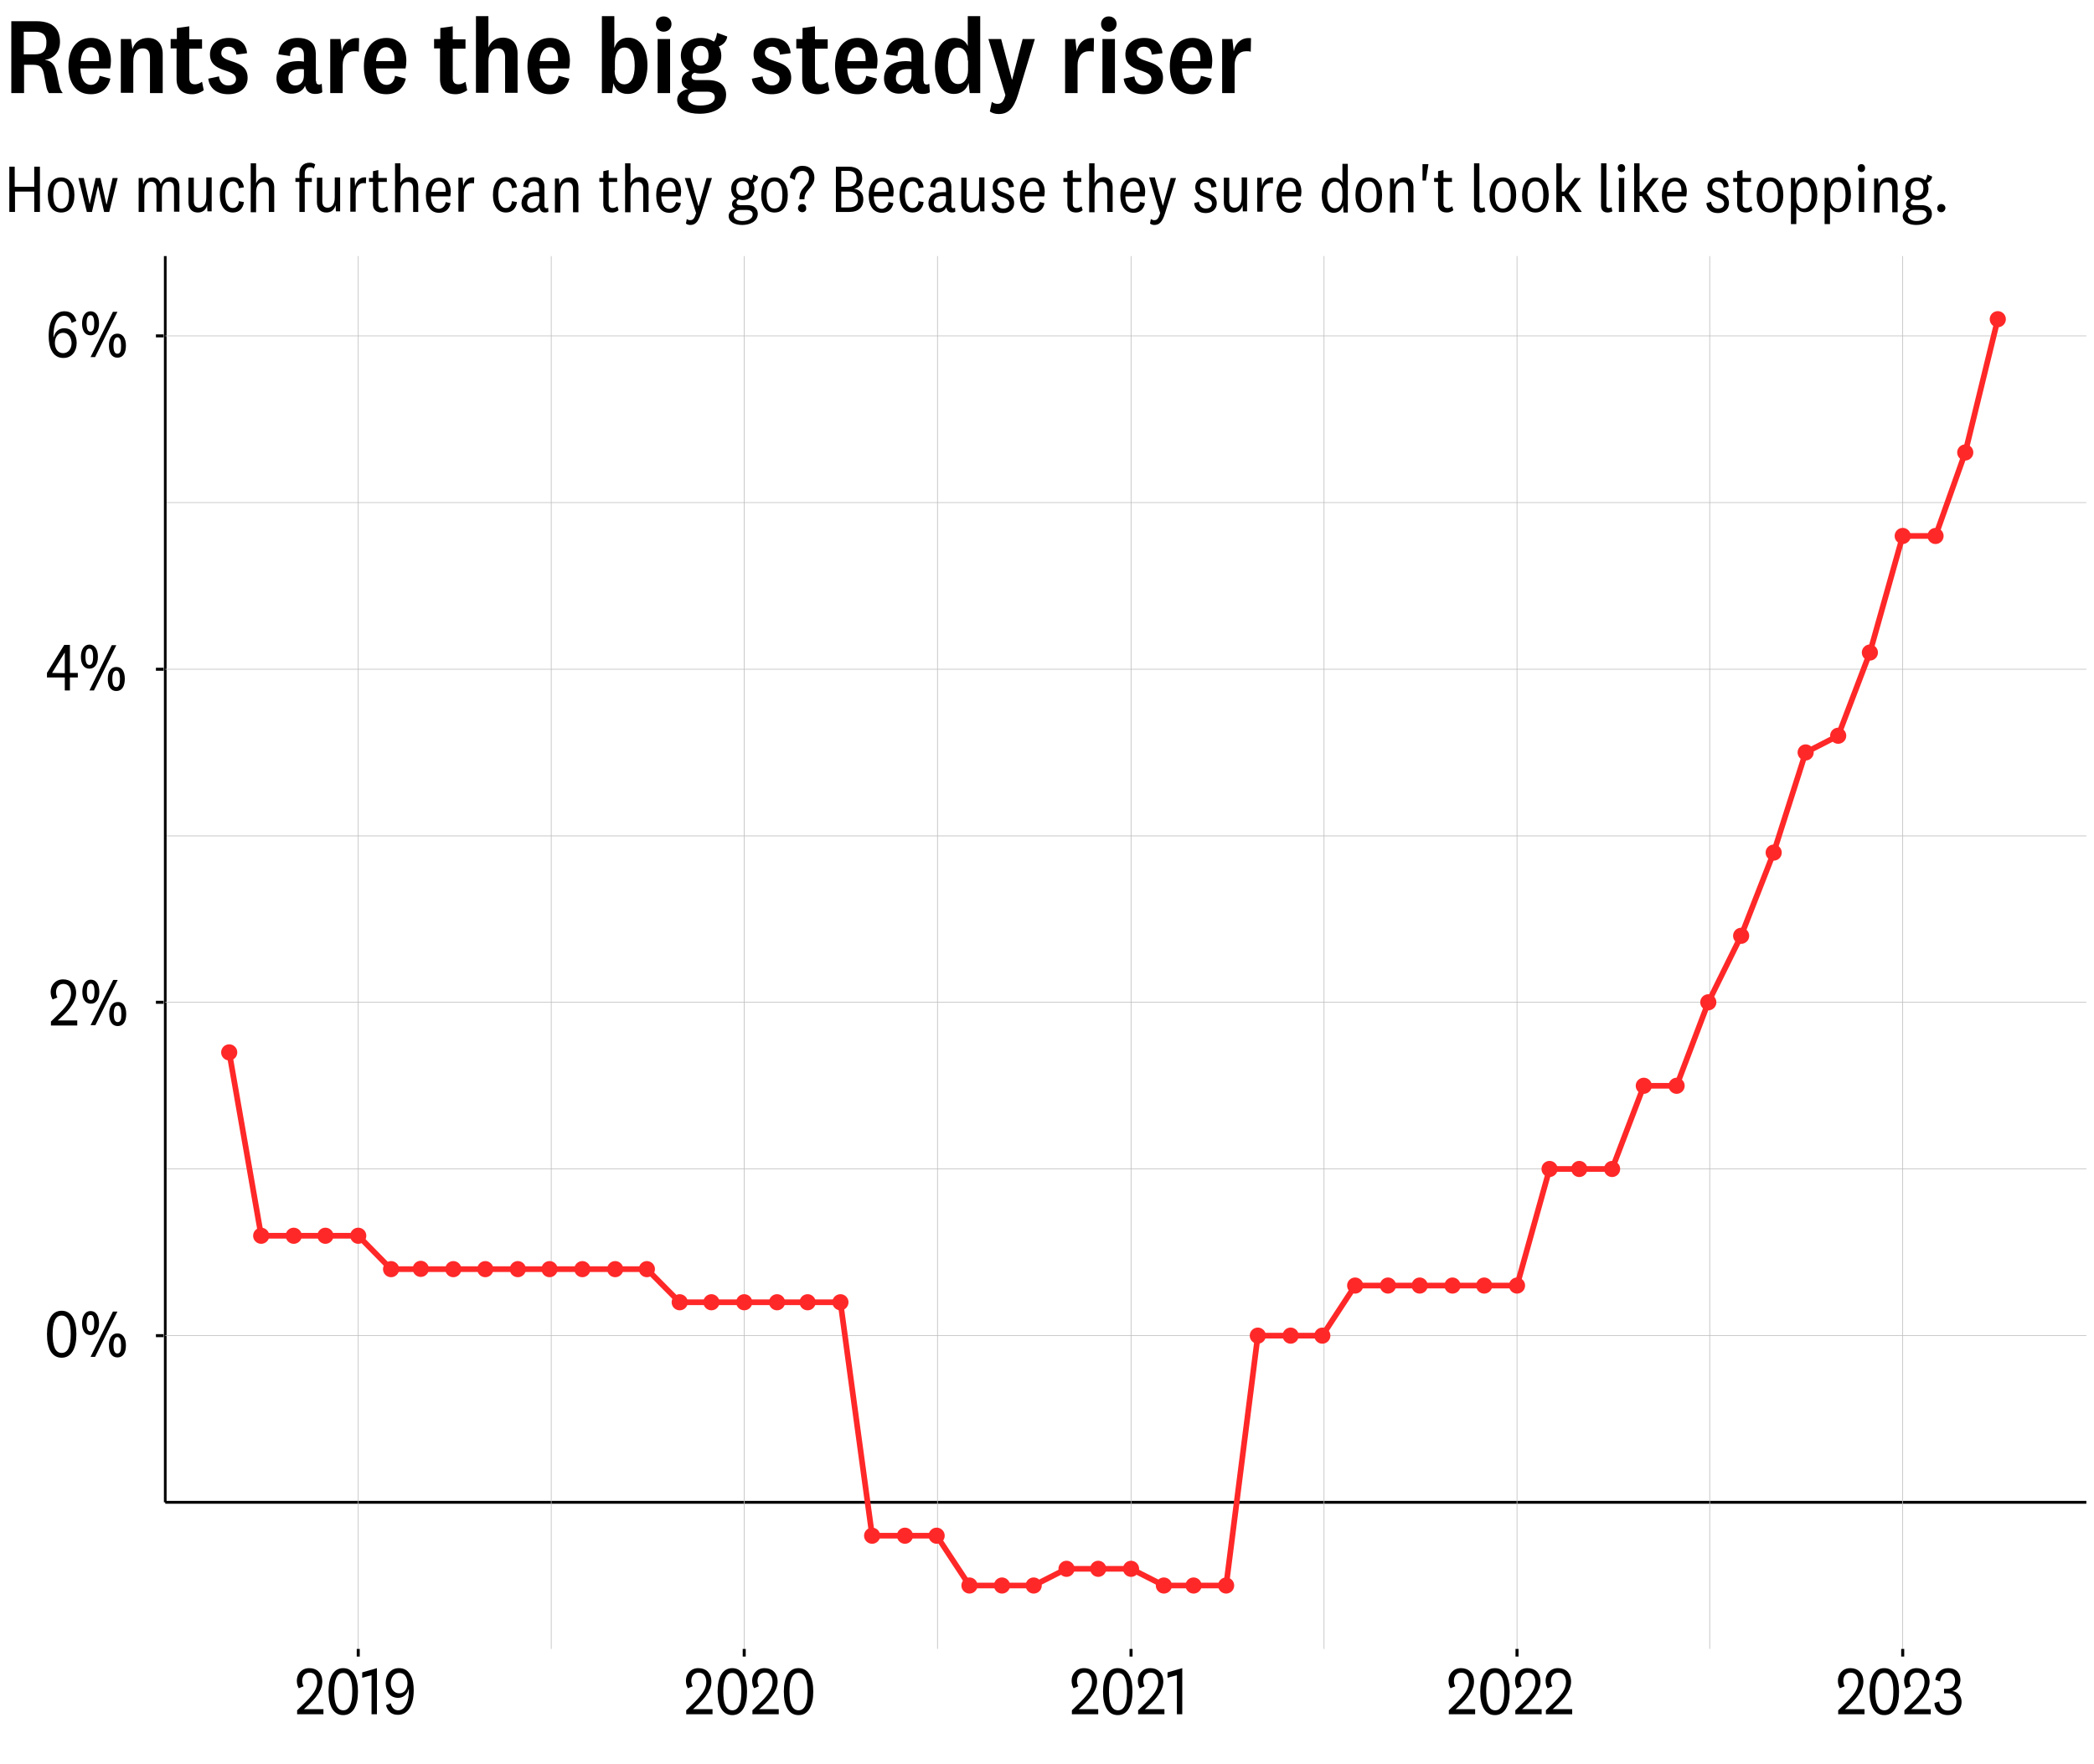<?xml version="1.0" encoding="utf-8"?>
<!-- Generator: Adobe Illustrator 27.5.0, SVG Export Plug-In . SVG Version: 6.00 Build 0)  -->
<svg version="1.1" id="Layer_1" xmlns="http://www.w3.org/2000/svg" xmlns:xlink="http://www.w3.org/1999/xlink" x="0px" y="0px"
	 viewBox="0 0 740 623.5" style="enable-background:new 0 0 740 623.5;" xml:space="preserve">
<style type="text/css">
	.st0{fill:#FFFFFF;}
	.st1{enable-background:new    ;}
	.st2{fill:none;stroke:#000000;stroke-linejoin:round;stroke-miterlimit:10;}
	.st3{fill:none;stroke:#BEBEBE;stroke-width:0.243;stroke-linejoin:round;stroke-miterlimit:10;}
	.st4{fill:none;stroke:#000000;stroke-width:0.946;stroke-linejoin:round;stroke-miterlimit:10;}
	.st5{fill:none;stroke:#BEBEBE;stroke-width:0.244;stroke-linejoin:round;stroke-miterlimit:10;}
	.st6{fill:none;stroke:#FF2828;stroke-width:2;stroke-linejoin:round;stroke-miterlimit:10;}
	.st7{fill:#FF2828;stroke:#FF2828;stroke-width:0.71;stroke-linecap:round;stroke-linejoin:round;stroke-miterlimit:10;}
	.st8{fill:#FF2828;stroke:#FF2828;stroke-width:0.71;stroke-linecap:round;stroke-linejoin:round;stroke-miterlimit:10;}
	.st9{fill:none;}
	.st10{fill:none;stroke:#000000;stroke-width:1.07;stroke-linejoin:round;stroke-miterlimit:10;}
</style>
<rect class="st0" width="740" height="642.7"/>
<g class="st1">
	<path d="M17.3,32.9c-0.5-0.7-0.8-1.5-1-2.6l-0.8-4.3c-0.5-2.5-1.7-3.1-3.8-3.1H8.5v10H4V7.5h8.9c5.6,0,8.3,2.6,8.3,7.3
		c0,3.8-2.5,6-5.2,6.3v0.1c2.1,0.3,3.4,1.6,3.9,4.1l1,4.7c0.2,1.1,0.6,2.1,1.3,2.9H17.3z M12.4,11.2h-4v8h4c2.9,0,4-1.4,4-4.1
		C16.5,12.7,15.4,11.2,12.4,11.2z"/>
	<path d="M35.2,26.8l3.8,1c-0.8,3.6-3.4,5.5-6.9,5.5c-5,0-7.9-3.7-7.9-9.9c0-6,2.9-10,8-10c4.7,0,7,3.6,7,8.1c0,1-0.1,1.9-0.3,2.7
		H28.4c0.1,3.6,1.4,5.8,3.8,5.8C33.9,29.9,34.9,28.8,35.2,26.8z M35,21.6c0-0.3,0-0.6,0-0.9c0-2.1-0.9-4-2.9-4
		c-2.2,0-3.4,2.1-3.6,4.9H35z"/>
	<path d="M46.8,17.4c0.8-2.5,2.8-4,5.5-4c3.2,0,5.2,2.1,5.2,5.7v13.8H53V20.2c0-1.9-0.7-3.1-2.5-3.1c-1.9,0-3.4,1.3-3.4,4.6v11.1
		h-4.4V13.8h3.6L46.8,17.4z"/>
	<path d="M72,31.9c-1.1,0.8-2.6,1.4-4.1,1.4c-3.4,0-5.5-1.8-5.5-5.3V17.1h-2.1v-3.3h2.2V9.9l4.4-0.6v4.6h4.5v3.3h-4.5v10.4
		c0,1.6,0.8,2.2,2,2.2c0.9,0,1.6-0.3,2.5-0.9L72,31.9z"/>
	<path d="M77.4,27c0.2,1.9,1.4,3.2,3.2,3.2c1.7,0,2.8-0.8,2.8-2.3c0-3.9-9.2-1.9-9.2-8.7c0-3.6,2.9-5.8,6.6-5.8c4,0,6.2,2,6.5,5.4
		l-3.8,0.5c-0.1-1.7-1-2.8-2.8-2.8c-1.5,0-2.5,0.8-2.5,2.3c0,3.8,9.3,1.8,9.3,8.7c0,3.7-2.9,5.8-6.9,5.8c-3.9,0-6.6-2.1-7-5.5
		L77.4,27z"/>
	<path d="M111.7,28.6c0,0.9,0.4,1.3,1.1,1.3c0.3,0,0.7-0.2,0.9-0.3l0.2,3c-0.6,0.4-1.6,0.6-2.5,0.6c-1.4,0-2.5-0.5-3.1-1.6
		c-0.2-0.3-0.4-0.8-0.5-1.3c-0.6,1.7-2.6,2.8-4.7,2.8c-3.2,0-5.4-2-5.4-5.4c0-4,3-6.1,7.9-6.1c0.6,0,1.3,0.1,1.8,0.2v-2.4
		c0-1.6-0.7-2.7-2.4-2.7c-1.7,0-2.5,1.1-2.5,3.1l-4.1-0.6c0.2-3.6,2.8-5.8,6.8-5.8c4.1,0,6.4,1.9,6.4,5.8V28.6z M107.4,24.5
		c-0.3-0.1-0.8-0.1-1.3-0.1c-2.7,0-4.2,1-4.2,3.2c0,1.6,0.9,2.6,2.5,2.6c1.6,0,3-1.1,3-3.6V24.5z"/>
	<path d="M126.8,18.3c-0.4-0.2-1-0.2-1.6-0.2c-2.5,0-4.1,1.8-4.1,5v9.8h-4.4V13.8h3.6l0.5,4.4c0.6-3.2,3-5.1,6.1-4.7L126.8,18.3z"/>
	<path d="M139.6,26.8l3.8,1c-0.8,3.6-3.4,5.5-6.9,5.5c-5,0-7.9-3.7-7.9-9.9c0-6,2.9-10,8-10c4.7,0,7,3.6,7,8.1c0,1-0.1,1.9-0.3,2.7
		h-10.4c0.1,3.6,1.4,5.8,3.8,5.8C138.3,29.9,139.3,28.8,139.6,26.8z M139.4,21.6c0-0.3,0-0.6,0-0.9c0-2.1-0.9-4-2.9-4
		c-2.2,0-3.4,2.1-3.6,4.9H139.4z"/>
	<path d="M165.1,31.9c-1.1,0.8-2.6,1.4-4.1,1.4c-3.4,0-5.5-1.8-5.5-5.3V17.1h-2.1v-3.3h2.2V9.9l4.4-0.6v4.6h4.5v3.3H160v10.4
		c0,1.6,0.8,2.2,2,2.2c0.9,0,1.6-0.3,2.5-0.9L165.1,31.9z"/>
	<path d="M172.6,16.8c0.8-2.2,2.8-3.5,5.1-3.5c3.2,0,5.2,2,5.2,5.7v13.8h-4.4V20.2c0-1.9-0.8-3.1-2.5-3.1c-1.9,0-3.4,1.3-3.4,4.6
		v11.1h-4.4V5.7h4.4V16.8z"/>
	<path d="M197.4,26.8l3.8,1c-0.8,3.6-3.4,5.5-6.9,5.5c-5,0-7.9-3.7-7.9-9.9c0-6,2.9-10,8-10c4.7,0,7,3.6,7,8.1c0,1-0.1,1.9-0.3,2.7
		h-10.4c0.1,3.6,1.4,5.8,3.8,5.8C196.1,29.9,197,28.8,197.4,26.8z M197.2,21.6c0-0.3,0-0.6,0-0.9c0-2.1-0.9-4-2.9-4
		c-2.2,0-3.4,2.1-3.6,4.9H197.2z"/>
	<path d="M217.2,16.8c0.6-2.1,2.5-3.5,4.8-3.5c4.4,0,6.8,4.1,6.8,9.8c0,5.9-2.6,10.1-7,10.1c-2.5,0-4.4-1.4-5-3.8l-0.5,3.5h-3.6V5.7
		h4.4V16.8z M217.2,24.9c0,3.3,1.6,4.9,3.4,4.9c2.4,0,3.7-2.3,3.7-6.6c0-4.3-1.3-6.4-3.6-6.4c-1.9,0-3.4,1.7-3.4,5V24.9z"/>
	<path d="M234.5,11.2c-1.5,0-2.7-1.1-2.7-2.7s1.2-2.7,2.7-2.7c1.6,0,2.8,1.1,2.8,2.7S236.1,11.2,234.5,11.2z M236.8,13.8v19.1h-4.4
		V13.8H236.8z"/>
	<path d="M247.2,40.2c-4.2,0-7.9-1.5-7.9-4.9c0-2,1.6-3.4,3.9-3.8c-1.4-0.4-2.3-1.5-2.3-3.1c0-1.7,1.2-2.8,2.8-3.3
		c-1.9-1.1-3.1-2.9-3.1-5.4c0-4,2.9-6.3,7.1-6.3c1.8,0,3.3,0.5,4.6,1.3c0.6-0.7,0.9-1.8,1.1-3.1l3.6,1.3c-0.2,1.7-1.5,3-3,3.5
		c0.6,0.9,0.9,2.1,0.9,3.3c0,4-3,6.3-7.2,6.3c-0.8,0-1.6-0.1-2.3-0.3c-0.7,0.3-1,0.7-1,1.4c0,0.8,0.6,1.2,1.6,1.2h4.2
		c4.2,0,6.4,2,6.4,5.2C256.6,38.2,252,40.2,247.2,40.2z M247.4,37.3c3,0,5.2-0.9,5.2-2.9c0-1.3-0.9-2-2.7-2h-4.1
		c-1.6,0-2.7,0.8-2.7,2.3C243.1,36.4,245,37.3,247.4,37.3z M247.6,23.2c1.8,0,2.8-1.3,2.8-3.5c0-2.3-1-3.5-2.8-3.5
		c-1.8,0-2.8,1.3-2.8,3.5C244.8,22,245.8,23.2,247.6,23.2z"/>
	<path d="M269.5,27c0.2,1.9,1.4,3.2,3.2,3.2c1.7,0,2.8-0.8,2.8-2.3c0-3.9-9.2-1.9-9.2-8.7c0-3.6,2.9-5.8,6.6-5.8c4,0,6.2,2,6.5,5.4
		l-3.8,0.5c-0.1-1.7-1-2.8-2.8-2.8c-1.5,0-2.5,0.8-2.5,2.3c0,3.8,9.3,1.8,9.3,8.7c0,3.7-2.9,5.8-6.9,5.8c-3.9,0-6.6-2.1-7-5.5
		L269.5,27z"/>
	<path d="M293.1,31.9c-1.1,0.8-2.6,1.4-4.1,1.4c-3.4,0-5.5-1.8-5.5-5.3V17.1h-2.1v-3.3h2.2V9.9l4.4-0.6v4.6h4.5v3.3H288v10.4
		c0,1.6,0.8,2.2,2,2.2c0.9,0,1.6-0.3,2.5-0.9L293.1,31.9z"/>
	<path d="M306.1,26.8l3.8,1c-0.8,3.6-3.4,5.5-6.9,5.5c-5,0-7.9-3.7-7.9-9.9c0-6,2.9-10,8-10c4.7,0,7,3.6,7,8.1c0,1-0.1,1.9-0.3,2.7
		h-10.4c0.1,3.6,1.4,5.8,3.8,5.8C304.8,29.9,305.8,28.8,306.1,26.8z M305.9,21.6c0-0.3,0-0.6,0-0.9c0-2.1-0.9-4-2.9-4
		c-2.2,0-3.4,2.1-3.6,4.9H305.9z"/>
	<path d="M326.4,28.6c0,0.9,0.4,1.3,1.1,1.3c0.3,0,0.7-0.2,0.9-0.3l0.2,3c-0.6,0.4-1.6,0.6-2.5,0.6c-1.4,0-2.5-0.5-3.1-1.6
		c-0.2-0.3-0.4-0.8-0.5-1.3c-0.6,1.7-2.6,2.8-4.7,2.8c-3.2,0-5.4-2-5.4-5.4c0-4,3-6.1,7.9-6.1c0.6,0,1.3,0.1,1.8,0.2v-2.4
		c0-1.6-0.7-2.7-2.4-2.7c-1.7,0-2.5,1.1-2.5,3.1l-4.1-0.6c0.2-3.6,2.8-5.8,6.8-5.8c4.1,0,6.4,1.9,6.4,5.8V28.6z M322.1,24.5
		c-0.3-0.1-0.8-0.1-1.3-0.1c-2.7,0-4.2,1-4.2,3.2c0,1.6,0.9,2.6,2.5,2.6c1.6,0,3-1.1,3-3.6V24.5z"/>
	<path d="M342.3,29.3c-0.7,2.5-2.7,3.9-5.2,3.9c-4,0-6.7-3.7-6.7-9.7c0-6.2,2.6-10.1,6.9-10.1c2.5,0,4.1,1.3,4.7,2.9V5.7h4.4v27.2
		h-3.7L342.3,29.3z M342,21.4c0-3-1.6-4.6-3.4-4.6c-2.3,0-3.6,2.4-3.6,6.6c0,3.9,1.3,6.3,3.6,6.3c1.9,0,3.5-1.7,3.5-5V21.4z"/>
	<path d="M361.4,13.8h4.3l-5.9,19.5c-1.6,5.3-3.7,7-6.9,7c-1.2,0-2.4-0.4-3.1-0.9l0.7-3.4c0.7,0.5,1.3,0.7,2,0.7
		c1.3,0,2.1-0.6,2.8-3.1l-6-19.8h4.5l3.8,14.3h0.1L361.4,13.8z"/>
	<path d="M386.5,18.3c-0.4-0.2-1-0.2-1.6-0.2c-2.5,0-4.1,1.8-4.1,5v9.8h-4.4V13.8h3.6l0.5,4.4c0.6-3.2,3-5.1,6.1-4.7L386.5,18.3z"/>
	<path d="M391.8,11.2c-1.5,0-2.7-1.1-2.7-2.7s1.2-2.7,2.7-2.7c1.6,0,2.8,1.1,2.8,2.7S393.3,11.2,391.8,11.2z M394,13.8v19.1h-4.4
		V13.8H394z"/>
	<path d="M400.9,27c0.2,1.9,1.4,3.2,3.2,3.2c1.7,0,2.8-0.8,2.8-2.3c0-3.9-9.2-1.9-9.2-8.7c0-3.6,2.9-5.8,6.6-5.8c4,0,6.2,2,6.5,5.4
		l-3.8,0.5c-0.1-1.7-1-2.8-2.8-2.8c-1.5,0-2.5,0.8-2.5,2.3c0,3.8,9.3,1.8,9.3,8.7c0,3.7-2.9,5.8-6.9,5.8c-3.9,0-6.6-2.1-7-5.5
		L400.9,27z"/>
	<path d="M424.4,26.8l3.8,1c-0.8,3.6-3.4,5.5-6.9,5.5c-5,0-7.9-3.7-7.9-9.9c0-6,2.9-10,8-10c4.7,0,7,3.6,7,8.1c0,1-0.1,1.9-0.3,2.7
		h-10.4c0.1,3.6,1.4,5.8,3.8,5.8C423.1,29.9,424.1,28.8,424.4,26.8z M424.2,21.6c0-0.3,0-0.6,0-0.9c0-2.1-0.9-4-2.9-4
		c-2.2,0-3.4,2.1-3.6,4.9H424.2z"/>
	<path d="M442,18.3c-0.4-0.2-1-0.2-1.6-0.2c-2.5,0-4.1,1.8-4.1,5v9.8h-4.4V13.8h3.6l0.5,4.4c0.6-3.2,3-5.1,6.1-4.7L442,18.3z"/>
</g>
<g class="st1">
	<path d="M3.3,74.9v-16h1.9v7.1h6.9v-7.1h2v16h-2v-7.2H5.3v7.2H3.3z"/>
	<path d="M21.6,75.1c-3,0-4.7-2.4-4.7-6.2c0-3.9,1.8-6.2,4.7-6.2s4.7,2.4,4.7,6.2C26.3,72.8,24.6,75.1,21.6,75.1z M21.6,64.1
		c-1.9,0-2.8,1.6-2.8,4.8c0,3.1,0.9,4.8,2.8,4.8s2.8-1.6,2.8-4.8C24.4,65.8,23.5,64.1,21.6,64.1z"/>
	<path d="M35.5,62.9l2.1,9.3h0.1l2.1-9.3h1.8l-3,12h-1.8l-2.1-9.1h-0.1l-2.1,9.1h-1.8l-3-12h1.9l2.1,9.3h0l2.1-9.3H35.5z"/>
	<path d="M60.2,62.6c2,0,3.2,1.3,3.2,3.5v8.7h-1.9v-8.3c0-1.4-0.5-2.3-1.9-2.3c-1.3,0-2.4,1-2.4,3.5v7.1h-1.9v-8.3
		c0-1.4-0.6-2.3-1.9-2.3c-1.3,0-2.4,1-2.4,3.6v7.1H49v-12h1.4l0.2,2.4c0.4-1.7,1.7-2.6,3.2-2.6c1.6,0,2.6,1,3,2.4
		C57.4,63.6,58.6,62.6,60.2,62.6z"/>
	<path d="M73.2,72.5c-0.4,1.7-1.6,2.6-3.3,2.6c-1.9,0-3.3-1.2-3.3-3.6v-8.7h1.9v8.4c0,1.3,0.6,2.2,1.9,2.2c1.4,0,2.5-1.1,2.5-3.6
		v-7.1h1.9v12h-1.5L73.2,72.5z"/>
	<path d="M82.3,62.6c2.3,0,3.6,1.5,3.9,3.6l-1.8,0.3c-0.1-1.4-0.8-2.4-2.1-2.4c-1.8,0-2.7,1.8-2.7,4.7c0,2.9,0.9,4.7,2.7,4.7
		c1.3,0,2-1,2.1-2.4l1.8,0.3c-0.3,2.2-1.6,3.7-3.9,3.7c-2.9,0-4.6-2.4-4.6-6.2C77.6,65,79.3,62.6,82.3,62.6z"/>
	<path d="M90.5,64.8c0.6-1.4,1.8-2.2,3.2-2.2c2,0,3.2,1.3,3.2,3.6v8.7h-1.9v-8.3c0-1.4-0.6-2.3-1.9-2.3c-1.4,0-2.6,1-2.6,3.6v7.1
		h-1.9V57.7h1.9V64.8z"/>
	<path d="M104.4,64.3v-1.4h1.4v-1.7c0-2.3,1.5-3.7,3.6-3.7c0.8,0,1.4,0.2,2,0.6l-0.5,1.5c-0.4-0.4-0.8-0.5-1.4-0.5
		c-1.1,0-1.8,0.8-1.8,2.2v1.6h2.5v1.4h-2.5v10.6h-1.9V64.3H104.4z"/>
	<path d="M118.6,72.5c-0.4,1.7-1.6,2.6-3.3,2.6c-1.9,0-3.3-1.2-3.3-3.6v-8.7h1.9v8.4c0,1.3,0.6,2.2,1.9,2.2c1.4,0,2.5-1.1,2.5-3.6
		v-7.1h1.9v12h-1.5L118.6,72.5z"/>
	<path d="M129.3,64.8c-0.2,0-0.5-0.1-0.8-0.1c-1.7,0-2.8,1.4-2.8,3.6v6.5h-1.9v-12h1.5l0.2,3c0.4-2,1.9-3.4,3.9-3.1L129.3,64.8z"/>
	<path d="M137.2,74.3c-0.6,0.5-1.4,0.8-2.3,0.8c-2,0-3.1-1.1-3.1-3v-7.8h-1.4v-1.4h1.4v-2.4l1.9-0.4v2.8h3v1.4h-3V72
		c0,1.1,0.6,1.5,1.4,1.5c0.6,0,1.1-0.2,1.7-0.6L137.2,74.3z"/>
	<path d="M141.4,64.8c0.6-1.4,1.8-2.2,3.2-2.2c2,0,3.2,1.3,3.2,3.6v8.7H146v-8.3c0-1.4-0.6-2.3-1.9-2.3c-1.4,0-2.6,1-2.6,3.6v7.1
		h-1.9V57.7h1.9V64.8z"/>
	<path d="M157.5,71.4l1.7,0.4c-0.4,2.2-1.9,3.4-4,3.4c-3,0-4.7-2.4-4.7-6.2c0-3.7,1.7-6.2,4.7-6.2c2.8,0,4.1,2.3,4.1,4.9
		c0,0.7-0.1,1.2-0.2,1.7h-6.8c0,2.7,1,4.4,2.9,4.4C156.5,73.6,157.3,72.8,157.5,71.4z M157.5,67.8c0-0.2,0-0.5,0-0.6
		c0-1.6-0.7-3.1-2.3-3.1c-1.7,0-2.6,1.5-2.8,3.7H157.5z"/>
	<path d="M167.5,64.8c-0.2,0-0.5-0.1-0.8-0.1c-1.7,0-2.8,1.4-2.8,3.6v6.5H162v-12h1.5l0.2,3c0.4-2,1.9-3.4,3.9-3.1L167.5,64.8z"/>
	<path d="M178.8,62.6c2.3,0,3.6,1.5,3.9,3.6l-1.8,0.3c-0.1-1.4-0.8-2.4-2.1-2.4c-1.8,0-2.7,1.8-2.7,4.7c0,2.9,0.9,4.7,2.7,4.7
		c1.3,0,2-1,2.1-2.4l1.8,0.3c-0.3,2.2-1.6,3.7-3.9,3.7c-2.9,0-4.6-2.4-4.6-6.2C174.2,65,175.9,62.6,178.8,62.6z"/>
	<path d="M192.4,72.7c0,0.6,0.3,0.9,0.7,0.9c0.2,0,0.5-0.1,0.6-0.2l0.1,1.4c-0.3,0.2-0.8,0.3-1.2,0.3c-0.8,0-1.4-0.3-1.7-1
		c-0.1-0.2-0.2-0.5-0.3-0.9c-0.4,1.2-1.6,1.9-3,1.9c-1.9,0-3.3-1.3-3.3-3.3c0-2.5,1.8-3.9,5.2-3.9c0.3,0,0.6,0,1,0v-1.7
		c0-1.2-0.6-2.1-1.9-2.1c-1.3,0-1.9,0.8-1.9,2.2l-1.8-0.3c0.2-2.2,1.7-3.4,3.9-3.4c2.3,0,3.6,1.1,3.6,3.4V72.7z M190.6,69.4
		c-0.3,0-0.6-0.1-1-0.1c-2.1,0-3.3,0.7-3.3,2.4c0,1.2,0.7,1.9,1.9,1.9c1.3,0,2.4-0.9,2.4-2.9V69.4z"/>
	<path d="M197.7,65.3c0.5-1.6,1.8-2.6,3.5-2.6c2,0,3.2,1.3,3.2,3.6v8.7h-1.9v-8.3c0-1.3-0.6-2.3-1.9-2.3c-1.4,0-2.6,1-2.6,3.6v7.1
		h-1.9v-12h1.4L197.7,65.3z"/>
	<path d="M218.6,74.3c-0.6,0.5-1.4,0.8-2.3,0.8c-2,0-3.1-1.1-3.1-3v-7.8h-1.4v-1.4h1.4v-2.4l1.9-0.4v2.8h3v1.4h-3V72
		c0,1.1,0.6,1.5,1.4,1.5c0.6,0,1.1-0.2,1.7-0.6L218.6,74.3z"/>
	<path d="M222.8,64.8c0.6-1.4,1.8-2.2,3.2-2.2c2,0,3.2,1.3,3.2,3.6v8.7h-1.9v-8.3c0-1.4-0.6-2.3-1.9-2.3c-1.4,0-2.6,1-2.6,3.6v7.1
		h-1.9V57.7h1.9V64.8z"/>
	<path d="M238.9,71.4l1.7,0.4c-0.4,2.2-1.9,3.4-4,3.4c-3,0-4.7-2.4-4.7-6.2c0-3.7,1.7-6.2,4.7-6.2c2.8,0,4.1,2.3,4.1,4.9
		c0,0.7-0.1,1.2-0.2,1.7h-6.8c0,2.7,1,4.4,2.9,4.4C237.9,73.6,238.6,72.8,238.9,71.4z M238.8,67.8c0-0.2,0-0.5,0-0.6
		c0-1.6-0.7-3.1-2.3-3.1c-1.7,0-2.6,1.5-2.8,3.7H238.8z"/>
	<path d="M249.7,62.9h1.9l-3.9,12.5c-1,3.3-2.2,4.1-3.8,4.1c-0.6,0-1.1-0.2-1.5-0.5l0.3-1.6c0.5,0.3,0.7,0.4,1.2,0.4
		c1,0,1.5-0.5,2.1-2.5L242,62.9h2l2.8,9.9h0.1L249.7,62.9z"/>
	<path d="M262.3,79.5c-2.5,0-4.8-1-4.8-3.2c0-1.3,1.1-2.3,2.5-2.5c-0.8-0.2-1.3-0.9-1.3-1.7c0-1,0.6-1.6,1.6-1.9
		c-1.2-0.6-1.9-1.9-1.9-3.5c0-2.4,1.7-4,4.1-4c1.2,0,2.2,0.4,2.9,1c0.5-0.4,0.7-1.1,0.8-2l1.7,0.7c-0.1,1.1-0.9,1.9-1.8,2.2
		c0.3,0.6,0.5,1.3,0.5,2.1c0,2.4-1.7,4-4.1,4c-0.5,0-0.9-0.1-1.4-0.2c-0.5,0.2-0.8,0.6-0.8,1.1c0,0.6,0.5,0.9,1.2,0.9h2.7
		c2.3,0,3.6,1.2,3.6,3.1C267.7,78.3,265,79.5,262.3,79.5z M262.3,78.1c2,0,3.7-0.8,3.7-2.3c0-1-0.7-1.6-2.1-1.6h-2.5
		c-1.2,0-2.1,0.7-2.1,1.8C259.3,77.4,260.7,78.1,262.3,78.1z M262.4,69.2c1.4,0,2.3-0.9,2.3-2.6s-0.8-2.6-2.3-2.6
		c-1.4,0-2.2,0.9-2.2,2.6S261,69.2,262.4,69.2z"/>
	<path d="M273.7,75.1c-3,0-4.7-2.4-4.7-6.2c0-3.9,1.8-6.2,4.7-6.2s4.7,2.4,4.7,6.2C278.4,72.8,276.7,75.1,273.7,75.1z M273.7,64.1
		c-1.9,0-2.8,1.6-2.8,4.8c0,3.1,0.9,4.8,2.8,4.8s2.8-1.6,2.8-4.8C276.5,65.8,275.6,64.1,273.7,64.1z"/>
	<path d="M279.1,62.8c0.3-2.2,1.8-4.2,4.5-4.2c2.7,0,4.2,1.7,4.2,4.2c0,2-1.1,3-2,4.1c-1.1,1.2-1.5,2-1.5,3.5h-1.8
		c0-2.2,0.7-3.2,1.7-4.3c0.8-0.9,1.7-1.7,1.7-3.3c0-1.3-0.8-2.4-2.3-2.4c-1.6,0-2.5,1.2-2.7,3.2L279.1,62.8z M283.5,75
		c-0.8,0-1.5-0.6-1.5-1.4c0-0.8,0.6-1.5,1.5-1.5s1.4,0.6,1.4,1.5C285,74.4,284.3,75,283.5,75z"/>
	<path d="M301.8,66.7c2,0.3,3.3,1.5,3.3,3.8c0,2.6-1.6,4.4-4.9,4.4h-4.8v-16h4.5c3.1,0,4.8,1.5,4.8,4.2
		C304.6,65.1,303.5,66.4,301.8,66.7L301.8,66.7z M297.3,66h2.4c2,0,3-0.9,3-2.8c0-1.9-1-2.8-3-2.8h-2.4V66z M297.3,73.3h2.7
		c2.2,0,3.2-1,3.2-2.8c0-1.8-1-2.8-3.2-2.8h-2.7V73.3z"/>
	<path d="M314,71.4l1.7,0.4c-0.4,2.2-1.9,3.4-4,3.4c-3,0-4.7-2.4-4.7-6.2c0-3.7,1.7-6.2,4.7-6.2c2.8,0,4.1,2.3,4.1,4.9
		c0,0.7-0.1,1.2-0.2,1.7h-6.8c0,2.7,1,4.4,2.9,4.4C313,73.6,313.8,72.8,314,71.4z M314,67.8c0-0.2,0-0.5,0-0.6
		c0-1.6-0.7-3.1-2.3-3.1c-1.7,0-2.6,1.5-2.8,3.7H314z"/>
	<path d="M322.5,62.6c2.3,0,3.6,1.5,3.9,3.6l-1.8,0.3c-0.1-1.4-0.8-2.4-2.1-2.4c-1.8,0-2.7,1.8-2.7,4.7c0,2.9,0.9,4.7,2.7,4.7
		c1.3,0,2-1,2.1-2.4l1.8,0.3c-0.3,2.2-1.6,3.7-3.9,3.7c-2.9,0-4.6-2.4-4.6-6.2C317.9,65,319.6,62.6,322.5,62.6z"/>
	<path d="M336.2,72.7c0,0.6,0.3,0.9,0.7,0.9c0.2,0,0.5-0.1,0.6-0.2l0.1,1.4c-0.3,0.2-0.8,0.3-1.2,0.3c-0.8,0-1.4-0.3-1.7-1
		c-0.1-0.2-0.2-0.5-0.3-0.9c-0.4,1.2-1.6,1.9-3,1.9c-1.9,0-3.3-1.3-3.3-3.3c0-2.5,1.8-3.9,5.2-3.9c0.3,0,0.6,0,1,0v-1.7
		c0-1.2-0.6-2.1-1.9-2.1c-1.3,0-1.9,0.8-1.9,2.2l-1.8-0.3c0.2-2.2,1.7-3.4,3.9-3.4c2.3,0,3.6,1.1,3.6,3.4V72.7z M334.3,69.4
		c-0.3,0-0.6-0.1-1-0.1c-2.1,0-3.3,0.7-3.3,2.4c0,1.2,0.7,1.9,1.9,1.9c1.3,0,2.4-0.9,2.4-2.9V69.4z"/>
	<path d="M346.3,72.5c-0.4,1.7-1.6,2.6-3.3,2.6c-1.9,0-3.3-1.2-3.3-3.6v-8.7h1.9v8.4c0,1.3,0.6,2.2,1.9,2.2c1.4,0,2.5-1.1,2.5-3.6
		v-7.1h1.9v12h-1.5L346.3,72.5z"/>
	<path d="M352.1,71.3c0.1,1.4,1,2.4,2.4,2.4c1.3,0,2.2-0.6,2.2-1.8c0-2.9-5.9-1.6-5.9-5.8c0-2.1,1.6-3.4,3.7-3.4
		c2.3,0,3.6,1.2,3.8,3.3l-1.8,0.3c-0.1-1.2-0.7-2.1-2.1-2.1c-1.2,0-1.9,0.6-1.9,1.8c0,2.8,5.9,1.5,5.9,5.8c0,2.2-1.7,3.5-3.9,3.5
		c-2.4,0-3.9-1.3-4.1-3.5L352.1,71.3z"/>
	<path d="M367.4,71.4l1.7,0.4c-0.4,2.2-1.9,3.4-4,3.4c-3,0-4.7-2.4-4.7-6.2c0-3.7,1.7-6.2,4.7-6.2c2.8,0,4.1,2.3,4.1,4.9
		c0,0.7-0.1,1.2-0.2,1.7h-6.8c0,2.7,1,4.4,2.9,4.4C366.3,73.6,367.1,72.8,367.4,71.4z M367.3,67.8c0-0.2,0-0.5,0-0.6
		c0-1.6-0.7-3.1-2.3-3.1c-1.7,0-2.6,1.5-2.8,3.7H367.3z"/>
	<path d="M382.6,74.3c-0.6,0.5-1.4,0.8-2.3,0.8c-2,0-3.1-1.1-3.1-3v-7.8h-1.4v-1.4h1.4v-2.4l1.9-0.4v2.8h3v1.4h-3V72
		c0,1.1,0.6,1.5,1.4,1.5c0.6,0,1.1-0.2,1.7-0.6L382.6,74.3z"/>
	<path d="M386.8,64.8c0.6-1.4,1.8-2.2,3.2-2.2c2,0,3.2,1.3,3.2,3.6v8.7h-1.9v-8.3c0-1.4-0.6-2.3-1.9-2.3c-1.4,0-2.6,1-2.6,3.6v7.1
		h-1.9V57.7h1.9V64.8z"/>
	<path d="M402.9,71.4l1.7,0.4c-0.4,2.2-1.9,3.4-4,3.4c-3,0-4.7-2.4-4.7-6.2c0-3.7,1.7-6.2,4.7-6.2c2.8,0,4.1,2.3,4.1,4.9
		c0,0.7-0.1,1.2-0.2,1.7h-6.8c0,2.7,1,4.4,2.9,4.4C401.9,73.6,402.7,72.8,402.9,71.4z M402.8,67.8c0-0.2,0-0.5,0-0.6
		c0-1.6-0.7-3.1-2.3-3.1c-1.7,0-2.6,1.5-2.8,3.7H402.8z"/>
	<path d="M413.7,62.9h1.9l-3.9,12.5c-1,3.3-2.2,4.1-3.8,4.1c-0.6,0-1.1-0.2-1.5-0.5l0.3-1.6c0.5,0.3,0.7,0.4,1.2,0.4
		c1,0,1.5-0.5,2.1-2.5l-3.9-12.6h2l2.8,9.9h0.1L413.7,62.9z"/>
	<path d="M423.7,71.3c0.1,1.4,1,2.4,2.4,2.4c1.3,0,2.2-0.6,2.2-1.8c0-2.9-5.9-1.6-5.9-5.8c0-2.1,1.6-3.4,3.7-3.4
		c2.3,0,3.6,1.2,3.8,3.3l-1.8,0.3c-0.1-1.2-0.7-2.1-2.1-2.1c-1.2,0-1.9,0.6-1.9,1.8c0,2.8,5.9,1.5,5.9,5.8c0,2.2-1.7,3.5-3.9,3.5
		c-2.4,0-3.9-1.3-4.1-3.5L423.7,71.3z"/>
	<path d="M439.1,72.5c-0.4,1.7-1.6,2.6-3.3,2.6c-1.9,0-3.3-1.2-3.3-3.6v-8.7h1.9v8.4c0,1.3,0.6,2.2,1.9,2.2c1.4,0,2.5-1.1,2.5-3.6
		v-7.1h1.9v12h-1.5L439.1,72.5z"/>
	<path d="M449.8,64.8c-0.2,0-0.5-0.1-0.8-0.1c-1.7,0-2.8,1.4-2.8,3.6v6.5h-1.9v-12h1.5l0.2,3c0.4-2,1.9-3.4,3.9-3.1L449.8,64.8z"/>
	<path d="M458.1,71.4l1.7,0.4c-0.4,2.2-1.9,3.4-4,3.4c-3,0-4.7-2.4-4.7-6.2c0-3.7,1.7-6.2,4.7-6.2c2.8,0,4.1,2.3,4.1,4.9
		c0,0.7-0.1,1.2-0.2,1.7H453c0,2.7,1,4.4,2.9,4.4C457.1,73.6,457.9,72.8,458.1,71.4z M458,67.8c0-0.2,0-0.5,0-0.6
		c0-1.6-0.7-3.1-2.3-3.1c-1.7,0-2.6,1.5-2.8,3.7H458z"/>
	<path d="M474.6,72.6c-0.4,1.7-1.8,2.6-3.3,2.6c-2.5,0-4.2-2.4-4.2-6.1c0-3.7,1.5-6.3,4.3-6.3c1.6,0,2.6,0.9,3,1.9v-6.8h1.9v17.2
		h-1.5L474.6,72.6z M474.4,67.7c0-2.4-1.3-3.5-2.6-3.5c-1.7,0-2.8,1.8-2.8,4.8c0,2.8,0.9,4.6,2.8,4.6c1.4,0,2.6-1.2,2.6-3.8V67.7z"
		/>
	<path d="M483.7,75.1c-3,0-4.7-2.4-4.7-6.2c0-3.9,1.8-6.2,4.7-6.2s4.7,2.4,4.7,6.2C488.4,72.8,486.7,75.1,483.7,75.1z M483.7,64.1
		c-1.9,0-2.8,1.6-2.8,4.8c0,3.1,0.9,4.8,2.8,4.8s2.8-1.6,2.8-4.8C486.5,65.8,485.6,64.1,483.7,64.1z"/>
	<path d="M492.8,65.3c0.5-1.6,1.8-2.6,3.5-2.6c2,0,3.2,1.3,3.2,3.6v8.7h-1.9v-8.3c0-1.3-0.6-2.3-1.9-2.3c-1.4,0-2.6,1-2.6,3.6v7.1
		h-1.9v-12h1.4L492.8,65.3z"/>
	<path d="M502.7,58h2.1l-0.9,5.8h-1.2V58z"/>
	<path d="M513.6,74.3c-0.6,0.5-1.4,0.8-2.3,0.8c-2,0-3.1-1.1-3.1-3v-7.8h-1.4v-1.4h1.4v-2.4l1.9-0.4v2.8h3v1.4h-3V72
		c0,1.1,0.6,1.5,1.4,1.5c0.6,0,1.1-0.2,1.7-0.6L513.6,74.3z"/>
	<path d="M524.9,74.7c-0.4,0.2-1.1,0.4-1.7,0.4c-1.4,0-2.3-0.8-2.3-2.4v-15h1.9v14.9c0,0.6,0.3,0.9,0.9,0.9c0.3,0,0.6-0.1,0.9-0.3
		L524.9,74.7z"/>
	<path d="M531.1,75.1c-3,0-4.7-2.4-4.7-6.2c0-3.9,1.8-6.2,4.7-6.2s4.7,2.4,4.7,6.2C535.8,72.8,534.1,75.1,531.1,75.1z M531.1,64.1
		c-1.9,0-2.8,1.6-2.8,4.8c0,3.1,0.9,4.8,2.8,4.8s2.8-1.6,2.8-4.8C533.9,65.8,533,64.1,531.1,64.1z"/>
	<path d="M542.6,75.1c-3,0-4.7-2.4-4.7-6.2c0-3.9,1.8-6.2,4.7-6.2s4.7,2.4,4.7,6.2C547.3,72.8,545.5,75.1,542.6,75.1z M542.6,64.1
		c-1.9,0-2.8,1.6-2.8,4.8c0,3.1,0.9,4.8,2.8,4.8s2.8-1.6,2.8-4.8C545.4,65.8,544.5,64.1,542.6,64.1z"/>
	<path d="M559,74.9h-2.3l-3.9-5.6h-0.8v5.6H550V57.7h1.9v10h0.9l3.7-4.8h2.2l-4.3,5.4L559,74.9z"/>
	<path d="M569.8,74.7c-0.4,0.2-1.1,0.4-1.7,0.4c-1.4,0-2.3-0.8-2.3-2.4v-15h1.9v14.9c0,0.6,0.3,0.9,0.9,0.9c0.3,0,0.6-0.1,0.9-0.3
		L569.8,74.7z"/>
	<path d="M573,60.8c-0.8,0-1.3-0.6-1.3-1.4c0-0.8,0.5-1.4,1.3-1.4s1.3,0.6,1.3,1.4C574.4,60.2,573.8,60.8,573,60.8z M574,62.9v12
		h-1.9v-12H574z"/>
	<path d="M586.4,74.9h-2.3l-3.9-5.6h-0.8v5.6h-1.9V57.7h1.9v10h0.9l3.7-4.8h2.2l-4.3,5.4L586.4,74.9z"/>
	<path d="M594.3,71.4l1.7,0.4c-0.4,2.2-1.9,3.4-4,3.4c-3,0-4.7-2.4-4.7-6.2c0-3.7,1.7-6.2,4.7-6.2c2.8,0,4.1,2.3,4.1,4.9
		c0,0.7-0.1,1.2-0.2,1.7h-6.8c0,2.7,1,4.4,2.9,4.4C593.3,73.6,594.1,72.8,594.3,71.4z M594.2,67.8c0-0.2,0-0.5,0-0.6
		c0-1.6-0.7-3.1-2.3-3.1c-1.7,0-2.6,1.5-2.8,3.7H594.2z"/>
	<path d="M604.7,71.3c0.1,1.4,1,2.4,2.4,2.4c1.3,0,2.2-0.6,2.2-1.8c0-2.9-5.9-1.6-5.9-5.8c0-2.1,1.6-3.4,3.7-3.4
		c2.3,0,3.6,1.2,3.8,3.3l-1.8,0.3c-0.1-1.2-0.7-2.1-2.1-2.1c-1.2,0-1.9,0.6-1.9,1.8c0,2.8,5.9,1.5,5.9,5.8c0,2.2-1.7,3.5-3.9,3.5
		c-2.4,0-3.9-1.3-4.1-3.5L604.7,71.3z"/>
	<path d="M619.3,74.3c-0.6,0.5-1.4,0.8-2.3,0.8c-2,0-3.1-1.1-3.1-3v-7.8h-1.4v-1.4h1.4v-2.4l1.9-0.4v2.8h3v1.4h-3V72
		c0,1.1,0.6,1.5,1.4,1.5c0.6,0,1.1-0.2,1.7-0.6L619.3,74.3z"/>
	<path d="M625.5,75.1c-3,0-4.7-2.4-4.7-6.2c0-3.9,1.8-6.2,4.7-6.2s4.7,2.4,4.7,6.2C630.2,72.8,628.4,75.1,625.5,75.1z M625.5,64.1
		c-1.9,0-2.8,1.6-2.8,4.8c0,3.1,0.9,4.8,2.8,4.8s2.8-1.6,2.8-4.8C628.3,65.8,627.4,64.1,625.5,64.1z"/>
	<path d="M634.6,65.2c0.3-1.4,1.6-2.6,3.3-2.6c2.9,0,4.3,2.7,4.3,6.2c0,3.6-1.6,6.2-4.4,6.2c-1.5,0-2.5-0.8-3-1.8v6h-1.9V62.9h1.4
		L634.6,65.2z M634.8,70.1c0,2.4,1.2,3.6,2.6,3.6c1.8,0,2.8-1.7,2.8-4.7s-0.9-4.7-2.8-4.7c-1.4,0-2.6,1.3-2.6,3.8V70.1z"/>
	<path d="M646.5,65.2c0.3-1.4,1.6-2.6,3.3-2.6c2.9,0,4.3,2.7,4.3,6.2c0,3.6-1.6,6.2-4.4,6.2c-1.5,0-2.5-0.8-3-1.8v6h-1.9V62.9h1.4
		L646.5,65.2z M646.8,70.1c0,2.4,1.2,3.6,2.6,3.6c1.8,0,2.8-1.7,2.8-4.7s-0.9-4.7-2.8-4.7c-1.4,0-2.6,1.3-2.6,3.8V70.1z"/>
	<path d="M657.8,60.8c-0.8,0-1.3-0.6-1.3-1.4c0-0.8,0.5-1.4,1.3-1.4s1.3,0.6,1.3,1.4C659.1,60.2,658.6,60.8,657.8,60.8z M658.8,62.9
		v12h-1.9v-12H658.8z"/>
	<path d="M663.9,65.3c0.5-1.6,1.8-2.6,3.5-2.6c2,0,3.2,1.3,3.2,3.6v8.7h-1.9v-8.3c0-1.3-0.6-2.3-1.9-2.3c-1.4,0-2.6,1-2.6,3.6v7.1
		h-1.9v-12h1.4L663.9,65.3z"/>
	<path d="M677.2,79.5c-2.5,0-4.8-1-4.8-3.2c0-1.3,1.1-2.3,2.5-2.5c-0.8-0.2-1.3-0.9-1.3-1.7c0-1,0.6-1.6,1.6-1.9
		c-1.2-0.6-1.9-1.9-1.9-3.5c0-2.4,1.7-4,4.1-4c1.2,0,2.2,0.4,2.9,1c0.5-0.4,0.7-1.1,0.8-2l1.7,0.7c-0.1,1.1-0.9,1.9-1.8,2.2
		c0.3,0.6,0.5,1.3,0.5,2.1c0,2.4-1.7,4-4.1,4c-0.5,0-0.9-0.1-1.4-0.2c-0.5,0.2-0.8,0.6-0.8,1.1c0,0.6,0.5,0.9,1.2,0.9h2.7
		c2.3,0,3.6,1.2,3.6,3.1C682.7,78.3,680,79.5,677.2,79.5z M677.2,78.1c2,0,3.7-0.8,3.7-2.3c0-1-0.7-1.6-2.1-1.6h-2.5
		c-1.2,0-2.1,0.7-2.1,1.8C674.3,77.4,675.7,78.1,677.2,78.1z M677.4,69.2c1.4,0,2.3-0.9,2.3-2.6s-0.8-2.6-2.3-2.6
		c-1.4,0-2.2,0.9-2.2,2.6S676,69.2,677.4,69.2z"/>
	<path d="M686,75c-0.8,0-1.4-0.6-1.4-1.4c0-0.8,0.6-1.5,1.4-1.5c0.8,0,1.5,0.6,1.5,1.5C687.4,74.4,686.8,75,686,75z"/>
</g>
<line class="st2" x1="58.4" y1="530.9" x2="737.3" y2="530.9"/>
<line class="st3" x1="58.4" y1="413.1" x2="737.3" y2="413.1"/>
<line class="st3" x1="58.4" y1="295.4" x2="737.3" y2="295.4"/>
<line class="st3" x1="58.4" y1="177.6" x2="737.3" y2="177.6"/>
<line class="st4" x1="58.4" y1="530.9" x2="58.4" y2="90.5"/>
<line class="st5" x1="194.8" y1="582.7" x2="194.8" y2="90.5"/>
<line class="st5" x1="331.3" y1="582.7" x2="331.3" y2="90.5"/>
<line class="st5" x1="467.9" y1="582.7" x2="467.9" y2="90.5"/>
<line class="st5" x1="604.2" y1="582.7" x2="604.2" y2="90.5"/>
<line class="st3" x1="58.4" y1="472" x2="737.3" y2="472"/>
<line class="st3" x1="58.4" y1="354.2" x2="737.3" y2="354.2"/>
<line class="st3" x1="58.4" y1="236.5" x2="737.3" y2="236.5"/>
<line class="st3" x1="58.4" y1="118.7" x2="737.3" y2="118.7"/>
<line class="st5" x1="126.6" y1="582.7" x2="126.6" y2="90.5"/>
<line class="st5" x1="263" y1="582.7" x2="263" y2="90.5"/>
<line class="st5" x1="399.7" y1="582.7" x2="399.7" y2="90.5"/>
<line class="st5" x1="536.1" y1="582.7" x2="536.1" y2="90.5"/>
<line class="st5" x1="672.4" y1="582.7" x2="672.4" y2="90.5"/>
<polyline class="st6" points="81,371.9 92.3,436.7 103.8,436.7 115,436.7 126.6,436.7 138.2,448.5 148.7,448.5 160.2,448.5 
	171.5,448.5 183,448.5 194.2,448.5 205.8,448.5 217.4,448.5 228.6,448.5 240.2,460.2 251.4,460.2 263,460.2 274.6,460.2 
	285.4,460.2 297,460.2 308.2,542.7 319.8,542.7 331,542.7 342.6,560.3 354.1,560.3 365.3,560.3 376.9,554.4 388.1,554.4 
	399.7,554.4 411.3,560.3 421.8,560.3 433.3,560.3 444.5,472 456.1,472 467.3,472 478.9,454.3 490.5,454.3 501.7,454.3 513.3,454.3 
	524.5,454.3 536.1,454.3 547.6,413.1 558.1,413.1 569.7,413.1 580.9,383.7 592.5,383.7 603.7,354.2 615.3,330.7 626.8,301.3 
	638.1,265.9 649.6,260 660.8,230.6 672.4,189.4 684,189.4 694.5,159.9 706,112.8 "/>
<circle class="st7" cx="81" cy="371.9" r="2.5"/>
<circle class="st7" cx="92.3" cy="436.7" r="2.5"/>
<circle class="st7" cx="103.8" cy="436.7" r="2.5"/>
<circle class="st7" cx="115" cy="436.7" r="2.5"/>
<circle class="st7" cx="126.6" cy="436.7" r="2.5"/>
<circle class="st7" cx="138.2" cy="448.5" r="2.5"/>
<ellipse class="st8" cx="148.7" cy="448.4" rx="2.5" ry="2.5"/>
<circle class="st7" cx="160.2" cy="448.5" r="2.5"/>
<circle class="st7" cx="171.5" cy="448.5" r="2.5"/>
<circle class="st7" cx="183" cy="448.5" r="2.5"/>
<circle class="st7" cx="194.2" cy="448.5" r="2.5"/>
<circle class="st7" cx="205.8" cy="448.5" r="2.5"/>
<circle class="st7" cx="217.4" cy="448.5" r="2.5"/>
<circle class="st7" cx="228.6" cy="448.5" r="2.5"/>
<circle class="st7" cx="240.2" cy="460.2" r="2.5"/>
<circle class="st7" cx="251.4" cy="460.2" r="2.5"/>
<circle class="st7" cx="263" cy="460.2" r="2.5"/>
<circle class="st7" cx="274.6" cy="460.2" r="2.5"/>
<circle class="st7" cx="285.4" cy="460.2" r="2.5"/>
<circle class="st7" cx="297" cy="460.2" r="2.5"/>
<circle class="st7" cx="308.2" cy="542.7" r="2.5"/>
<circle class="st7" cx="319.8" cy="542.7" r="2.5"/>
<circle class="st7" cx="331" cy="542.7" r="2.5"/>
<circle class="st7" cx="342.6" cy="560.3" r="2.5"/>
<circle class="st7" cx="354.1" cy="560.3" r="2.5"/>
<circle class="st7" cx="365.3" cy="560.3" r="2.5"/>
<circle class="st7" cx="376.9" cy="554.4" r="2.5"/>
<circle class="st7" cx="388.1" cy="554.4" r="2.5"/>
<circle class="st7" cx="399.7" cy="554.4" r="2.5"/>
<circle class="st7" cx="411.3" cy="560.3" r="2.5"/>
<circle class="st7" cx="421.8" cy="560.3" r="2.5"/>
<circle class="st7" cx="433.3" cy="560.3" r="2.5"/>
<circle class="st7" cx="444.5" cy="472" r="2.5"/>
<circle class="st7" cx="456.1" cy="472" r="2.5"/>
<circle class="st7" cx="467.3" cy="472" r="2.5"/>
<circle class="st7" cx="478.9" cy="454.3" r="2.5"/>
<circle class="st7" cx="490.5" cy="454.3" r="2.5"/>
<circle class="st7" cx="501.7" cy="454.3" r="2.5"/>
<circle class="st7" cx="513.3" cy="454.3" r="2.5"/>
<circle class="st7" cx="524.5" cy="454.3" r="2.5"/>
<circle class="st7" cx="536.1" cy="454.3" r="2.5"/>
<circle class="st7" cx="547.6" cy="413.1" r="2.5"/>
<circle class="st7" cx="558.1" cy="413.1" r="2.5"/>
<circle class="st7" cx="569.7" cy="413.1" r="2.5"/>
<circle class="st7" cx="580.9" cy="383.7" r="2.5"/>
<circle class="st7" cx="592.5" cy="383.7" r="2.5"/>
<circle class="st7" cx="603.7" cy="354.2" r="2.5"/>
<circle class="st7" cx="615.3" cy="330.7" r="2.5"/>
<circle class="st7" cx="626.8" cy="301.3" r="2.5"/>
<circle class="st7" cx="638.1" cy="265.9" r="2.5"/>
<circle class="st7" cx="649.6" cy="260" r="2.5"/>
<circle class="st7" cx="660.8" cy="230.6" r="2.5"/>
<circle class="st7" cx="672.4" cy="189.4" r="2.5"/>
<circle class="st7" cx="684" cy="189.4" r="2.5"/>
<circle class="st7" cx="694.5" cy="159.9" r="2.5"/>
<circle class="st7" cx="706" cy="112.8" r="2.5"/>
<g>
	<rect x="13.4" y="459.5" class="st9" width="32" height="25.7"/>
	<g class="st1">
		<path d="M27,471.5c0,4.9-1.7,8.3-5.2,8.3c-3.5,0-5.2-3.3-5.2-8.3s1.7-8.3,5.2-8.3C25.3,463.2,27,466.6,27,471.5z M25,471.5
			c0-4.1-0.9-6.6-3.2-6.6c-2.3,0-3.2,2.5-3.2,6.6s0.9,6.6,3.2,6.6C24.1,478.1,25,475.6,25,471.5z"/>
		<path d="M35,467.6c0,2.6-1.1,4.2-3,4.2c-2,0-3-1.7-3-4.2s1.1-4.3,3-4.3C33.9,463.3,35,465,35,467.6z M30.6,467.6
			c0,1.8,0.4,2.9,1.4,2.9c0.9,0,1.3-1,1.3-2.9c0-1.9-0.4-2.9-1.3-2.9C31,464.7,30.6,465.7,30.6,467.6z M39.9,463.5h1.6l-7.9,16h-1.6
			L39.9,463.5z M44.5,475.4c0,2.6-1,4.3-3,4.3c-2,0-3-1.7-3-4.3s1.1-4.2,3-4.2C43.4,471.2,44.5,472.9,44.5,475.4z M40.1,475.4
			c0,1.9,0.4,2.9,1.4,2.9c1,0,1.3-1,1.3-2.9c0-1.8-0.4-2.9-1.3-2.9C40.5,472.5,40.1,473.6,40.1,475.4z"/>
	</g>
</g>
<g>
	<g class="st1">
		<path d="M27.4,362.4H18v-1.4c4.1-4,7.1-6.5,7.1-10c0-2.1-1-3.3-2.7-3.3c-1.6,0-2.6,1.2-2.6,2.9c0,0.8,0.2,1.4,0.5,1.9l-1.7,0.7
			c-0.4-0.7-0.7-1.5-0.7-2.7c0-2.2,1.6-4.4,4.4-4.4c2.6,0,4.6,1.6,4.6,4.8c0,3.8-3.7,7.2-6.5,9.7h6.9V362.4z"/>
		<path d="M35.1,350.5c0,2.6-1.1,4.2-3,4.2c-2,0-3-1.7-3-4.2s1.1-4.3,3-4.3C34,346.2,35.1,347.9,35.1,350.5z M30.7,350.5
			c0,1.8,0.4,2.9,1.4,2.9c0.9,0,1.3-1,1.3-2.9c0-1.9-0.4-2.9-1.3-2.9C31.1,347.6,30.7,348.6,30.7,350.5z M40,346.3h1.6l-7.9,16H32
			L40,346.3z M44.6,358.3c0,2.6-1,4.3-3,4.3c-2,0-3-1.7-3-4.3s1.1-4.2,3-4.2C43.5,354,44.6,355.7,44.6,358.3z M40.2,358.3
			c0,1.9,0.4,2.9,1.4,2.9c1,0,1.3-1,1.3-2.9c0-1.8-0.4-2.9-1.3-2.9C40.6,355.4,40.2,356.4,40.2,358.3z"/>
	</g>
</g>
<g>
	<rect x="11.7" y="224" class="st9" width="33.6" height="23.6"/>
	<g class="st1">
		<path d="M22.9,239.4h-6.3v-1.6l6.1-9.9h2v9.9h2.8v1.6h-2.8v4.6h-1.8V239.4z M18.4,237.8L18.4,237.8l4.5,0.1v-7.2h-0.1L18.4,237.8z
			"/>
		<path d="M34.6,232.1c0,2.6-1.1,4.2-3,4.2c-2,0-3-1.7-3-4.2s1.1-4.3,3-4.3C33.5,227.8,34.6,229.5,34.6,232.1z M30.2,232.1
			c0,1.8,0.4,2.9,1.4,2.9c0.9,0,1.3-1,1.3-2.9c0-1.9-0.4-2.9-1.3-2.9C30.6,229.2,30.2,230.2,30.2,232.1z M39.5,228h1.6l-7.9,16h-1.6
			L39.5,228z M44.1,239.9c0,2.6-1,4.3-3,4.3c-2,0-3-1.7-3-4.3s1.1-4.2,3-4.2C43.1,235.7,44.1,237.3,44.1,239.9z M39.7,239.9
			c0,1.9,0.4,2.9,1.4,2.9c1,0,1.3-1,1.3-2.9c0-1.8-0.4-2.9-1.3-2.9C40.1,237,39.7,238.1,39.7,239.9z"/>
	</g>
</g>
<g>
	<rect x="10.4" y="106.2" class="st9" width="34.9" height="27.1"/>
	<g class="st1">
		<path d="M25.3,114.1c-0.3-1.5-1.2-2.5-2.6-2.5c-2.6,0-3.8,3.1-3.8,7.1v0.4h0.1c0.4-1.8,1.8-3.1,3.7-3.1c2.8,0,4.4,2.2,4.4,5.2
			c0,2.9-1.7,5.3-4.7,5.3c-2,0-3.3-1-4.1-2.5c-0.8-1.4-1.1-3.3-1.1-5.3c0-5.3,2-8.7,5.6-8.7c2.2,0,3.6,1.2,4.2,3.4L25.3,114.1z
			 M22.3,117.6c-1.8,0-2.9,1.5-2.9,3.6c0,2.1,1.1,3.6,2.9,3.6c1.8,0,3-1.5,3-3.6C25.2,119.1,24.1,117.6,22.3,117.6z"/>
		<path d="M35,114.3c0,2.6-1.1,4.2-3,4.2c-2,0-3-1.7-3-4.2s1.1-4.3,3-4.3C33.9,110,35,111.7,35,114.3z M30.6,114.3
			c0,1.8,0.4,2.9,1.4,2.9c0.9,0,1.3-1,1.3-2.9c0-1.9-0.4-2.9-1.3-2.9C31,111.4,30.6,112.4,30.6,114.3z M39.9,110.2h1.6l-7.9,16h-1.6
			L39.9,110.2z M44.5,122.1c0,2.6-1,4.3-3,4.3c-2,0-3-1.7-3-4.3s1.1-4.2,3-4.2C43.4,117.9,44.5,119.6,44.5,122.1z M40.1,122.1
			c0,1.9,0.4,2.9,1.4,2.9c1,0,1.3-1,1.3-2.9c0-1.8-0.4-2.9-1.3-2.9C40.5,119.3,40.1,120.3,40.1,122.1z"/>
	</g>
</g>
<line class="st10" x1="55.1" y1="472" x2="57.8" y2="472"/>
<line class="st10" x1="55.1" y1="354.2" x2="57.8" y2="354.2"/>
<line class="st10" x1="55.1" y1="236.5" x2="57.8" y2="236.5"/>
<line class="st10" x1="55.1" y1="118.7" x2="57.8" y2="118.7"/>
<line class="st10" x1="126.6" y1="585.4" x2="126.6" y2="582.7"/>
<line class="st10" x1="263" y1="585.4" x2="263" y2="582.7"/>
<line class="st10" x1="399.7" y1="585.4" x2="399.7" y2="582.7"/>
<line class="st10" x1="536.1" y1="585.4" x2="536.1" y2="582.7"/>
<line class="st10" x1="672.4" y1="585.4" x2="672.4" y2="582.7"/>
<g>
	<rect x="101.7" y="585.8" class="st9" width="48" height="22.2"/>
	<g class="st1">
		<path d="M114.4,605.8H105v-1.4c4.1-4,7.1-6.5,7.1-10c0-2.1-1-3.3-2.7-3.3c-1.6,0-2.6,1.2-2.6,2.9c0,0.8,0.2,1.4,0.5,1.9l-1.7,0.7
			c-0.4-0.7-0.7-1.5-0.7-2.7c0-2.2,1.6-4.4,4.4-4.4c2.6,0,4.6,1.6,4.6,4.8c0,3.8-3.7,7.2-6.5,9.7h6.9V605.8z"/>
		<path d="M126.5,597.8c0,4.9-1.7,8.3-5.2,8.3c-3.5,0-5.2-3.3-5.2-8.3s1.7-8.3,5.2-8.3C124.8,589.5,126.5,592.8,126.5,597.8z
			 M124.5,597.8c0-4.1-0.9-6.6-3.2-6.6c-2.3,0-3.2,2.5-3.2,6.6s0.9,6.6,3.2,6.6C123.6,604.4,124.5,601.8,124.5,597.8z"/>
		<path d="M131.3,605.8V592l-3.3,0.9V591l5.2-1.5v16.3H131.3z"/>
		<path d="M138.1,601.9c0.3,1.5,1.2,2.5,2.6,2.5c2.6,0,3.8-3.1,3.8-7.1v-0.4h-0.1c-0.4,1.8-1.8,3.1-3.7,3.1c-2.8,0-4.4-2.2-4.4-5.2
			c0-2.9,1.7-5.3,4.7-5.3c2,0,3.3,1,4.1,2.5c0.8,1.4,1.1,3.3,1.1,5.3c0,5.3-2,8.7-5.6,8.7c-2.2,0-3.6-1.2-4.2-3.4L138.1,601.9z
			 M141.1,598.4c1.8,0,2.9-1.5,2.9-3.6c0-2.1-1.1-3.6-2.9-3.6c-1.8,0-3,1.5-3,3.6C138.1,596.9,139.3,598.4,141.1,598.4z"/>
	</g>
</g>
<g>
	<rect x="237.4" y="585.8" class="st9" width="55.3" height="22.2"/>
	<g class="st1">
		<path d="M251.9,605.8h-9.4v-1.4c4.1-4,7.1-6.5,7.1-10c0-2.1-1-3.3-2.7-3.3c-1.6,0-2.6,1.2-2.6,2.9c0,0.8,0.2,1.4,0.5,1.9l-1.7,0.7
			c-0.4-0.7-0.7-1.5-0.7-2.7c0-2.2,1.6-4.4,4.4-4.4c2.6,0,4.6,1.6,4.6,4.8c0,3.8-3.7,7.2-6.5,9.7h6.9V605.8z"/>
		<path d="M264,597.8c0,4.9-1.7,8.3-5.2,8.3c-3.5,0-5.2-3.3-5.2-8.3s1.7-8.3,5.2-8.3C262.3,589.5,264,592.8,264,597.8z M262,597.8
			c0-4.1-0.9-6.6-3.2-6.6c-2.3,0-3.2,2.5-3.2,6.6s0.9,6.6,3.2,6.6C261.1,604.4,262,601.8,262,597.8z"/>
		<path d="M275.3,605.8h-9.4v-1.4c4.1-4,7.1-6.5,7.1-10c0-2.1-1-3.3-2.7-3.3c-1.6,0-2.6,1.2-2.6,2.9c0,0.8,0.2,1.4,0.5,1.9l-1.7,0.7
			c-0.4-0.7-0.7-1.5-0.7-2.7c0-2.2,1.6-4.4,4.4-4.4c2.6,0,4.6,1.6,4.6,4.8c0,3.8-3.7,7.2-6.5,9.7h6.9V605.8z"/>
		<path d="M287.4,597.8c0,4.9-1.7,8.3-5.2,8.3c-3.5,0-5.2-3.3-5.2-8.3s1.7-8.3,5.2-8.3C285.7,589.5,287.4,592.8,287.4,597.8z
			 M285.4,597.8c0-4.1-0.9-6.6-3.2-6.6c-2.3,0-3.2,2.5-3.2,6.6s0.9,6.6,3.2,6.6C284.5,604.4,285.4,601.8,285.4,597.8z"/>
	</g>
</g>
<g>
	<rect x="375" y="585.8" class="st9" width="47.8" height="22.2"/>
	<g class="st1">
		<path d="M388.2,605.8h-9.4v-1.4c4.1-4,7.1-6.5,7.1-10c0-2.1-1-3.3-2.7-3.3c-1.6,0-2.6,1.2-2.6,2.9c0,0.8,0.2,1.4,0.5,1.9l-1.7,0.7
			c-0.4-0.7-0.7-1.5-0.7-2.7c0-2.2,1.6-4.4,4.4-4.4c2.6,0,4.6,1.6,4.6,4.8c0,3.8-3.7,7.2-6.5,9.7h6.9V605.8z"/>
		<path d="M400.2,597.8c0,4.9-1.7,8.3-5.2,8.3c-3.5,0-5.2-3.3-5.2-8.3s1.7-8.3,5.2-8.3C398.5,589.5,400.2,592.8,400.2,597.8z
			 M398.3,597.8c0-4.1-0.9-6.6-3.2-6.6c-2.3,0-3.2,2.5-3.2,6.6s0.9,6.6,3.2,6.6C397.4,604.4,398.3,601.8,398.3,597.8z"/>
		<path d="M411.6,605.8h-9.4v-1.4c4.1-4,7.1-6.5,7.1-10c0-2.1-1-3.3-2.7-3.3c-1.6,0-2.6,1.2-2.6,2.9c0,0.8,0.2,1.4,0.5,1.9l-1.7,0.7
			c-0.4-0.7-0.7-1.5-0.7-2.7c0-2.2,1.6-4.4,4.4-4.4c2.6,0,4.6,1.6,4.6,4.8c0,3.8-3.7,7.2-6.5,9.7h6.9V605.8z"/>
		<path d="M415.9,605.8V592l-3.3,0.9V591l5.2-1.5v16.3H415.9z"/>
	</g>
</g>
<g>
	<rect x="510.9" y="585.8" class="st9" width="45.8" height="22.2"/>
	<g class="st1">
		<path d="M521.4,605.8H512v-1.4c4.1-4,7.1-6.5,7.1-10c0-2.1-1-3.3-2.7-3.3c-1.6,0-2.6,1.2-2.6,2.9c0,0.8,0.2,1.4,0.5,1.9l-1.7,0.7
			c-0.4-0.7-0.7-1.5-0.7-2.7c0-2.2,1.6-4.4,4.4-4.4c2.6,0,4.6,1.6,4.6,4.8c0,3.8-3.7,7.2-6.5,9.7h6.9V605.8z"/>
		<path d="M533.5,597.8c0,4.9-1.7,8.3-5.2,8.3c-3.5,0-5.2-3.3-5.2-8.3s1.7-8.3,5.2-8.3C531.8,589.5,533.5,592.8,533.5,597.8z
			 M531.6,597.8c0-4.1-0.9-6.6-3.2-6.6c-2.3,0-3.2,2.5-3.2,6.6s0.9,6.6,3.2,6.6C530.7,604.4,531.6,601.8,531.6,597.8z"/>
		<path d="M544.9,605.8h-9.4v-1.4c4.1-4,7.1-6.5,7.1-10c0-2.1-1-3.3-2.7-3.3c-1.6,0-2.6,1.2-2.6,2.9c0,0.8,0.2,1.4,0.5,1.9l-1.7,0.7
			c-0.4-0.7-0.7-1.5-0.7-2.7c0-2.2,1.6-4.4,4.4-4.4c2.6,0,4.6,1.6,4.6,4.8c0,3.8-3.7,7.2-6.5,9.7h6.9V605.8z"/>
		<path d="M555.7,605.8h-9.4v-1.4c4.1-4,7.1-6.5,7.1-10c0-2.1-1-3.3-2.7-3.3c-1.6,0-2.6,1.2-2.6,2.9c0,0.8,0.2,1.4,0.5,1.9l-1.7,0.7
			c-0.4-0.7-0.7-1.5-0.7-2.7c0-2.2,1.6-4.4,4.4-4.4c2.6,0,4.6,1.6,4.6,4.8c0,3.8-3.7,7.2-6.5,9.7h6.9V605.8z"/>
	</g>
</g>
<g>
	<rect x="647.2" y="585.8" class="st9" width="48.3" height="22.2"/>
	<g class="st1">
		<path d="M659,605.8h-9.4v-1.4c4.1-4,7.1-6.5,7.1-10c0-2.1-1-3.3-2.7-3.3c-1.6,0-2.6,1.2-2.6,2.9c0,0.8,0.2,1.4,0.5,1.9l-1.7,0.7
			c-0.4-0.7-0.7-1.5-0.7-2.7c0-2.2,1.6-4.4,4.4-4.4c2.6,0,4.6,1.6,4.6,4.8c0,3.8-3.7,7.2-6.5,9.7h6.9V605.8z"/>
		<path d="M671.1,597.8c0,4.9-1.7,8.3-5.2,8.3c-3.5,0-5.2-3.3-5.2-8.3s1.7-8.3,5.2-8.3C669.4,589.5,671.1,592.8,671.1,597.8z
			 M669.1,597.8c0-4.1-0.9-6.6-3.2-6.6c-2.3,0-3.2,2.5-3.2,6.6s0.9,6.6,3.2,6.6C668.2,604.4,669.1,601.8,669.1,597.8z"/>
		<path d="M682.4,605.8H673v-1.4c4.1-4,7.1-6.5,7.1-10c0-2.1-1-3.3-2.7-3.3c-1.6,0-2.6,1.2-2.6,2.9c0,0.8,0.2,1.4,0.5,1.9l-1.7,0.7
			c-0.4-0.7-0.7-1.5-0.7-2.7c0-2.2,1.6-4.4,4.4-4.4c2.6,0,4.6,1.6,4.6,4.8c0,3.8-3.7,7.2-6.5,9.7h6.9V605.8z"/>
		<path d="M689.9,597.6c1.9,0.2,3.3,1.7,3.3,3.8c0,2.9-2.1,4.7-4.8,4.7c-3,0-4.7-1.9-4.8-4.3l1.7-0.5c0.2,2,1.3,3.2,3.1,3.2
			c1.7,0,3-1,3-3.1c0-1.8-1.1-3-3.1-3H687v-1.6h1.1c2,0,2.8-1.2,2.8-3c0-1.6-1-2.7-2.5-2.7c-1.6,0-2.6,1.2-2.8,3.1l-1.7-0.6
			c0.4-2.3,1.9-4.1,4.6-4.1c2.7,0,4.3,1.7,4.3,4.2C692.7,595.8,691.6,597.2,689.9,597.6L689.9,597.6z"/>
	</g>
</g>
</svg>
